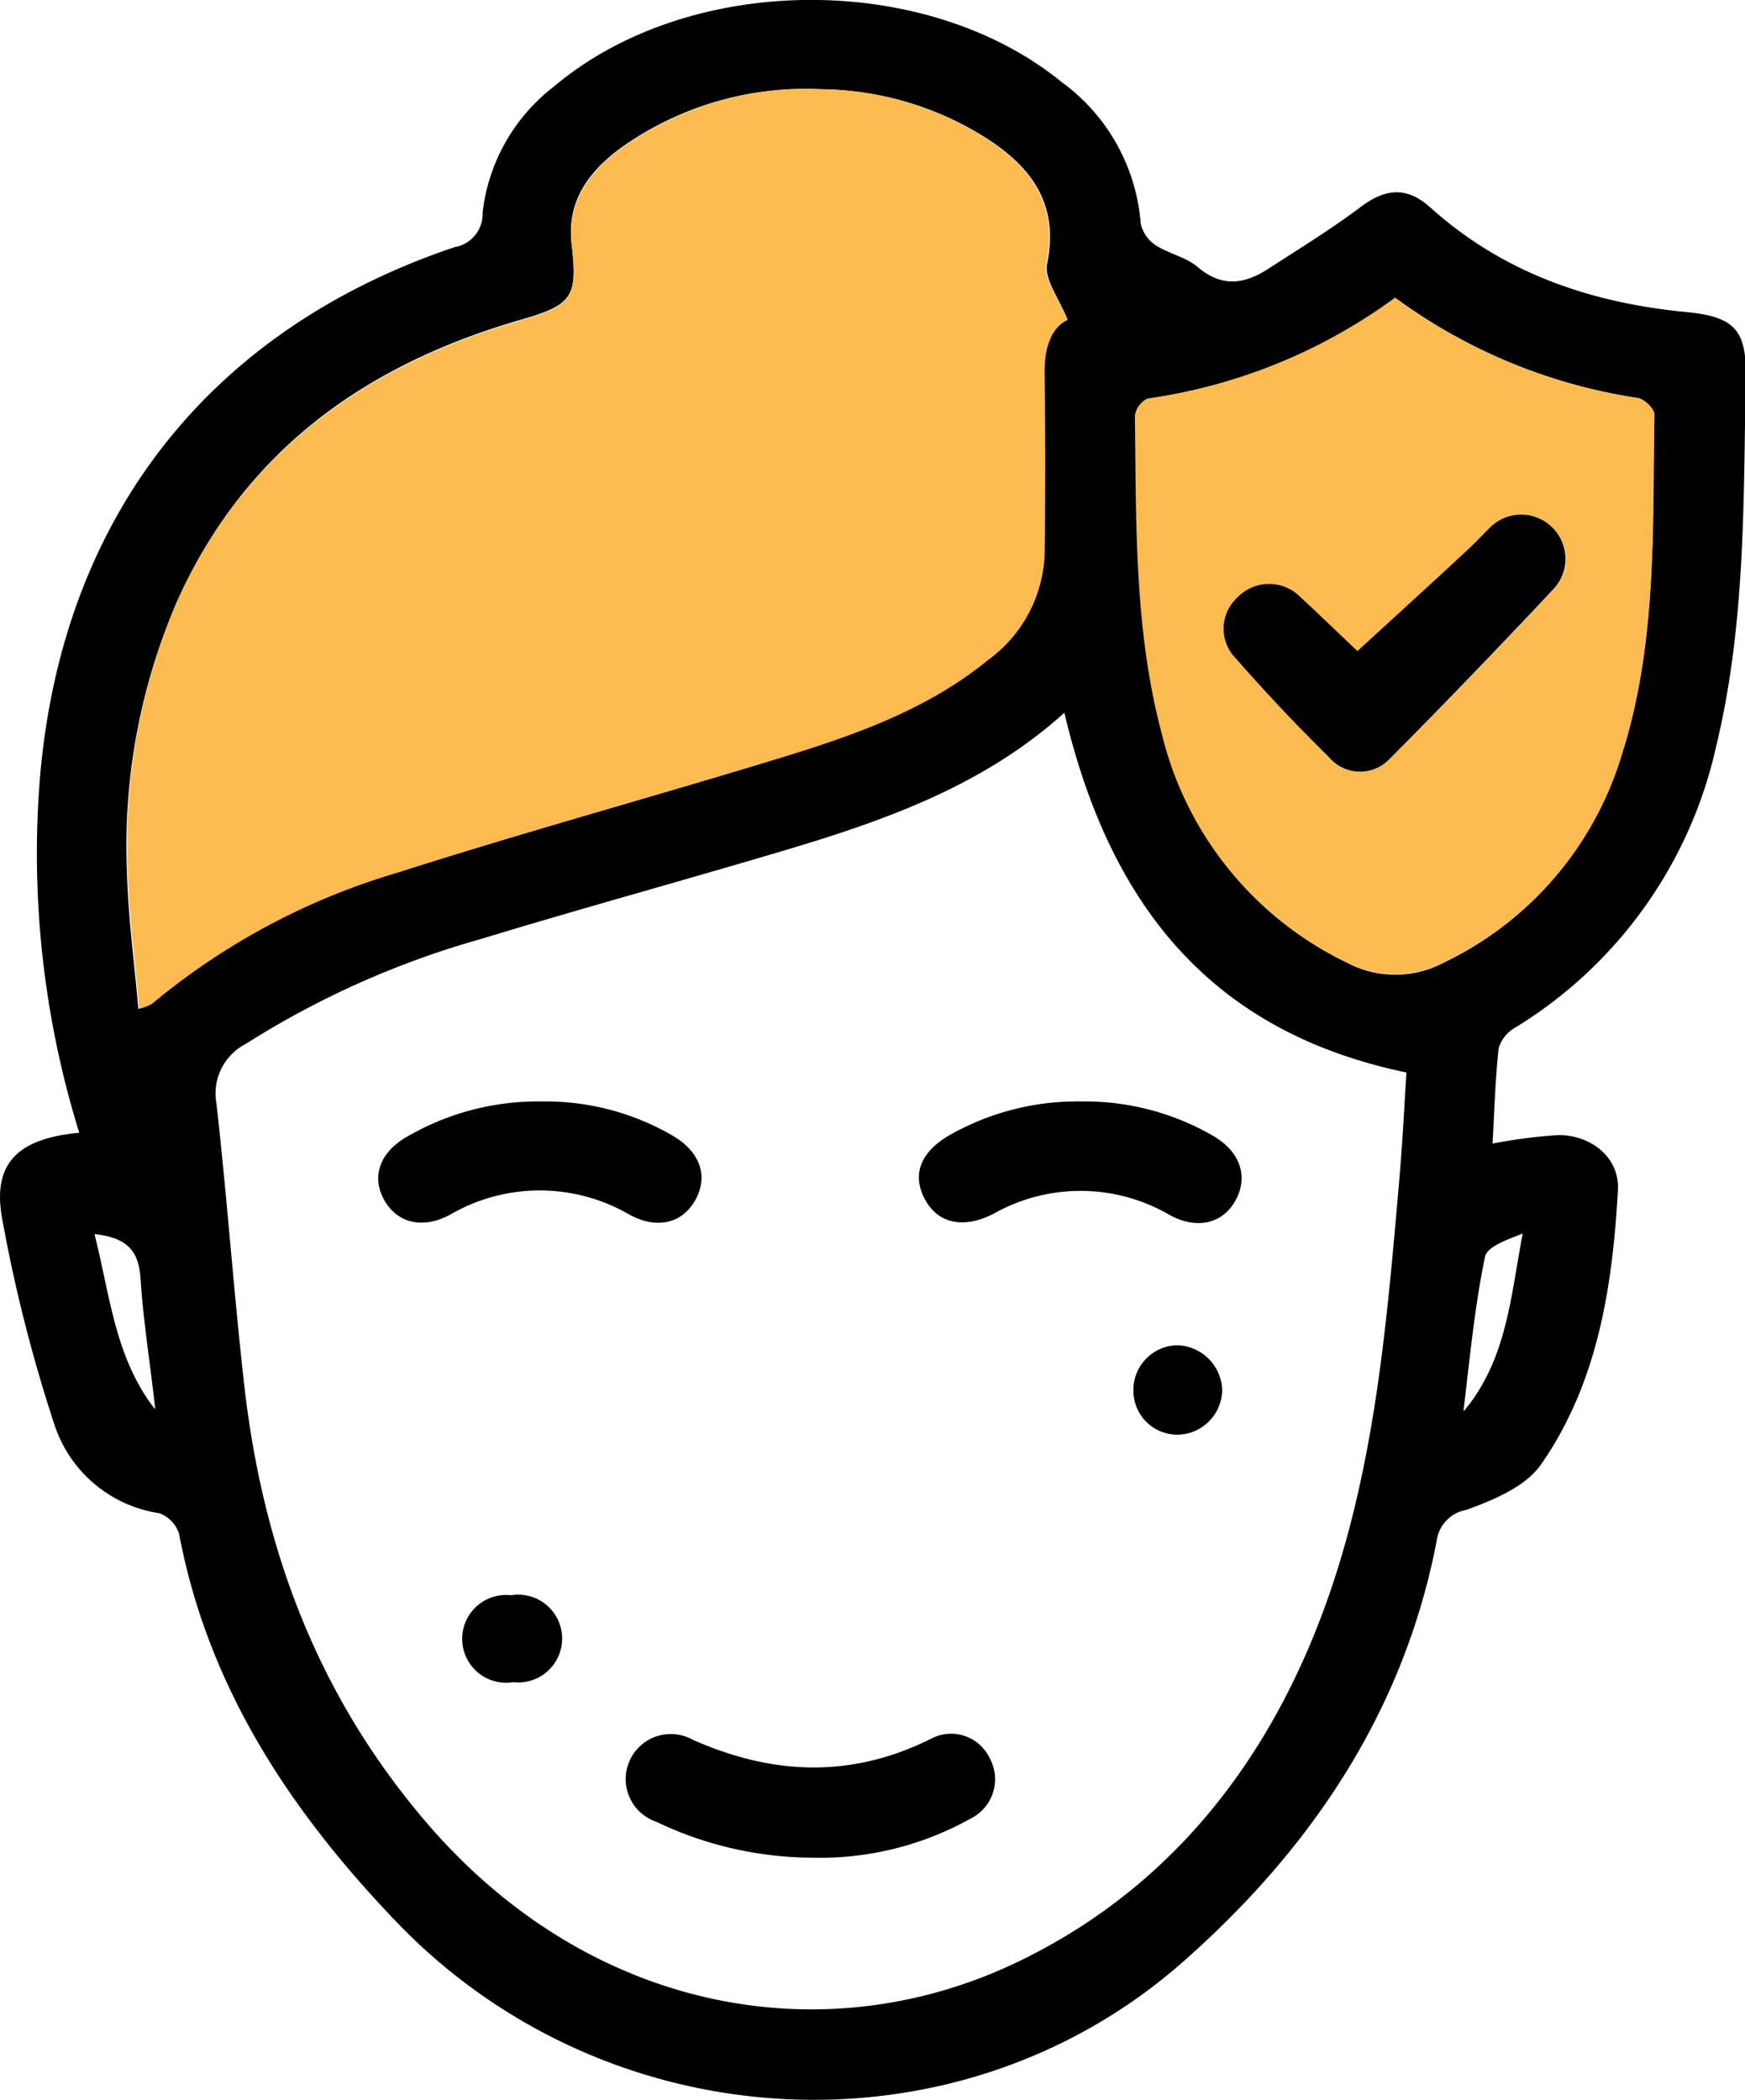 <svg viewBox="0 0 119.32 143.56" xmlns="http://www.w3.org/2000/svg"><defs><style>.cls-1{fill:#fcbb50;}</style></defs><g data-name="Layer 2" id="Layer_2"><g data-name="Layer 1" id="Layer_1-2"><path d="M5.42,77.44A64.36,64.36,0,0,1,2.67,54c1.25-18.12,11.27-31.32,28.4-37.1A2.3,2.3,0,0,0,33,14.53a12.69,12.69,0,0,1,4.91-8.64C47.1-1.85,63.27-2,72.62,5.63A13.22,13.22,0,0,1,78,15.27,2.38,2.38,0,0,0,79,16.75c.91.6,2.09.82,2.89,1.5,1.67,1.43,3.23,1.17,4.86.11C88.85,17,91,15.68,93,14.18c1.73-1.31,3.18-1.45,4.8,0,5,4.5,11,6.53,17.48,7.15,3.22.31,4.14,1.16,4.09,4.32-.15,8.46,0,16.95-2,25.28A30.22,30.22,0,0,1,103.53,70.3a2.36,2.36,0,0,0-1.06,1.39c-.23,2.16-.29,4.33-.41,6.49a35.52,35.52,0,0,1,4.51-.58c2.25,0,4.19,1.55,4.06,3.77-.37,6.62-1.38,13.2-5.28,18.78-1.06,1.5-3.25,2.41-5.11,3.08a2.46,2.46,0,0,0-2,2.1C96,117,89.64,126.42,80.88,134.13c-15.46,13.61-39.37,12.3-53.8-2.77-7.21-7.52-12.85-16-14.83-26.48a2.2,2.2,0,0,0-1.36-1.43,8.94,8.94,0,0,1-7.17-6.06A104.28,104.28,0,0,1,.14,83.27C-.53,79.51,1.24,77.83,5.42,77.44ZM72.78,48.73c-5.47,4.93-12.1,7.3-18.88,9.33-7,2.09-14,4-21,6.13a60.69,60.69,0,0,0-16.1,7.18,3.81,3.81,0,0,0-2,4.07c.73,6.44,1.18,12.9,1.91,19.34,1.28,11.12,5,21.13,12.46,29.83,11.14,13,27.24,15.88,40.47,9.49,10.74-5.18,17.55-14.25,21.35-25.38,3.06-9,3.85-18.42,4.67-27.82.23-2.59.36-5.2.51-7.58C82.55,70.49,75.82,61.58,72.78,48.73ZM73,21.86c-.55-1.41-1.61-2.75-1.4-3.83.82-4-1-6.54-4.1-8.55A21.49,21.49,0,0,0,56.16,6.1,21.72,21.72,0,0,0,42.71,9.93c-2.31,1.62-4,3.72-3.62,6.76.41,3.58.06,4.15-3.41,5.15C25.13,24.88,16.82,30.7,12.16,41A41.89,41.89,0,0,0,8.68,59.52c.07,3.11.5,6.22.78,9.45a4.14,4.14,0,0,0,.86-.32,46.93,46.93,0,0,1,16.85-9c8.66-2.77,17.44-5.17,26.13-7.83,5-1.54,10-3.27,14.18-6.67a9.37,9.37,0,0,0,3.89-7.21c.07-4.16.06-8.32,0-12.48C71.37,23.76,71.83,22.42,73,21.86Zm22.44-1.51a37.51,37.51,0,0,1-16.93,6.9,1.54,1.54,0,0,0-.86,1.17c.1,7.3-.06,14.64,1.85,21.78A23.37,23.37,0,0,0,92.1,65.81a7.05,7.05,0,0,0,6.62,0A23.1,23.1,0,0,0,110.88,51.6c2.42-7.57,2.1-15.45,2.23-23.26,0-.39-.68-1.06-1.13-1.13A37.4,37.4,0,0,1,95.39,20.35Zm4.68,76.09c2.93-3.52,3.18-7.84,4-12.11-1,.4-2.44.88-2.58,1.6C100.82,89.4,100.5,92.93,100.07,96.44Zm-89.51-.15c-.33-3-.8-5.89-1-8.85-.11-2-1-2.84-3.15-3.07C7.52,88.49,7.83,92.74,10.56,96.29Z"></path><path d="M73,21.86c-1.12.56-1.58,1.9-1.57,3.59.05,4.16.06,8.32,0,12.48a9.37,9.37,0,0,1-3.89,7.21c-4.17,3.4-9.15,5.13-14.18,6.67-8.69,2.66-17.47,5.06-26.13,7.83a46.93,46.93,0,0,0-16.85,9,4.14,4.14,0,0,1-.86.32c-.28-3.23-.71-6.34-.78-9.45A41.89,41.89,0,0,1,12.16,41c4.66-10.25,13-16.07,23.52-19.11,3.47-1,3.82-1.57,3.41-5.15-.35-3,1.31-5.14,3.62-6.76A21.72,21.72,0,0,1,56.16,6.1,21.49,21.49,0,0,1,67.45,9.48c3.07,2,4.92,4.52,4.1,8.55C71.34,19.11,72.4,20.45,73,21.86Z" class="cls-1"></path><path d="M95.39,20.35A37.4,37.4,0,0,0,112,27.21c.45.07,1.13.74,1.13,1.13-.13,7.81.19,15.69-2.23,23.26A23.1,23.1,0,0,1,98.72,65.78a7.05,7.05,0,0,1-6.62,0A23.37,23.37,0,0,1,79.45,50.2c-1.91-7.14-1.75-14.48-1.85-21.78a1.54,1.54,0,0,1,.86-1.17A37.51,37.51,0,0,0,95.39,20.35ZM92.82,44.51c-1.08-1-2.45-2.35-3.88-3.63a3,3,0,0,0-4.32,0A2.89,2.89,0,0,0,84.49,45q3.06,3.45,6.33,6.71A2.78,2.78,0,0,0,95,51.9c3.82-3.8,7.55-7.68,11.24-11.61a3,3,0,0,0-4.38-4.17c-.54.45-1,1-1.5,1.49C97.8,40,95.25,42.28,92.82,44.51Z" class="cls-1"></path><path d="M55.48,127a24.87,24.87,0,0,1-10.59-2.45,3.08,3.08,0,1,1,2.46-5.62c5.47,2.43,10.86,2.66,16.31-.06a2.92,2.92,0,0,1,4,1.3,3,3,0,0,1-1.26,4.14A21.14,21.14,0,0,1,55.48,127Z"></path><path d="M37.05,75.3a17.32,17.32,0,0,1,9,2.37c1.86,1.12,2.39,2.78,1.49,4.38s-2.63,2-4.48,1a12.19,12.19,0,0,0-12.3,0c-1.87,1-3.6.56-4.48-1s-.35-3.18,1.4-4.25A17.83,17.83,0,0,1,37.05,75.3Z"></path><path d="M74,75.3A17.51,17.51,0,0,1,83,77.68c1.83,1.09,2.37,2.79,1.48,4.39s-2.63,2-4.49,1A12.09,12.09,0,0,0,67.9,83c-2,1-3.74.68-4.65-1s-.31-3.21,1.58-4.34A17.72,17.72,0,0,1,74,75.3Z"></path><path d="M83.57,95a3.09,3.09,0,0,1-3,3.08,3,3,0,0,1-3.07-3,3.05,3.05,0,0,1,3-3.11A3.16,3.16,0,0,1,83.57,95Z"></path><path d="M35.09,115a3,3,0,1,1-.14-5.94,3,3,0,1,1,.14,5.94Z"></path><path d="M92.82,44.51c2.43-2.23,5-4.56,7.51-6.9.52-.48,1-1,1.5-1.49a3,3,0,0,1,4.38,4.17C102.52,44.22,98.79,48.1,95,51.9a2.78,2.78,0,0,1-4.15-.16Q87.55,48.49,84.49,45a2.89,2.89,0,0,1,.13-4.16,3,3,0,0,1,4.32,0C90.37,42.16,91.74,43.49,92.82,44.51Z"></path><ellipse ry="5.96" rx="5.49" cy="29.1" cx="47.99" class="cls-1"></ellipse></g></g></svg>